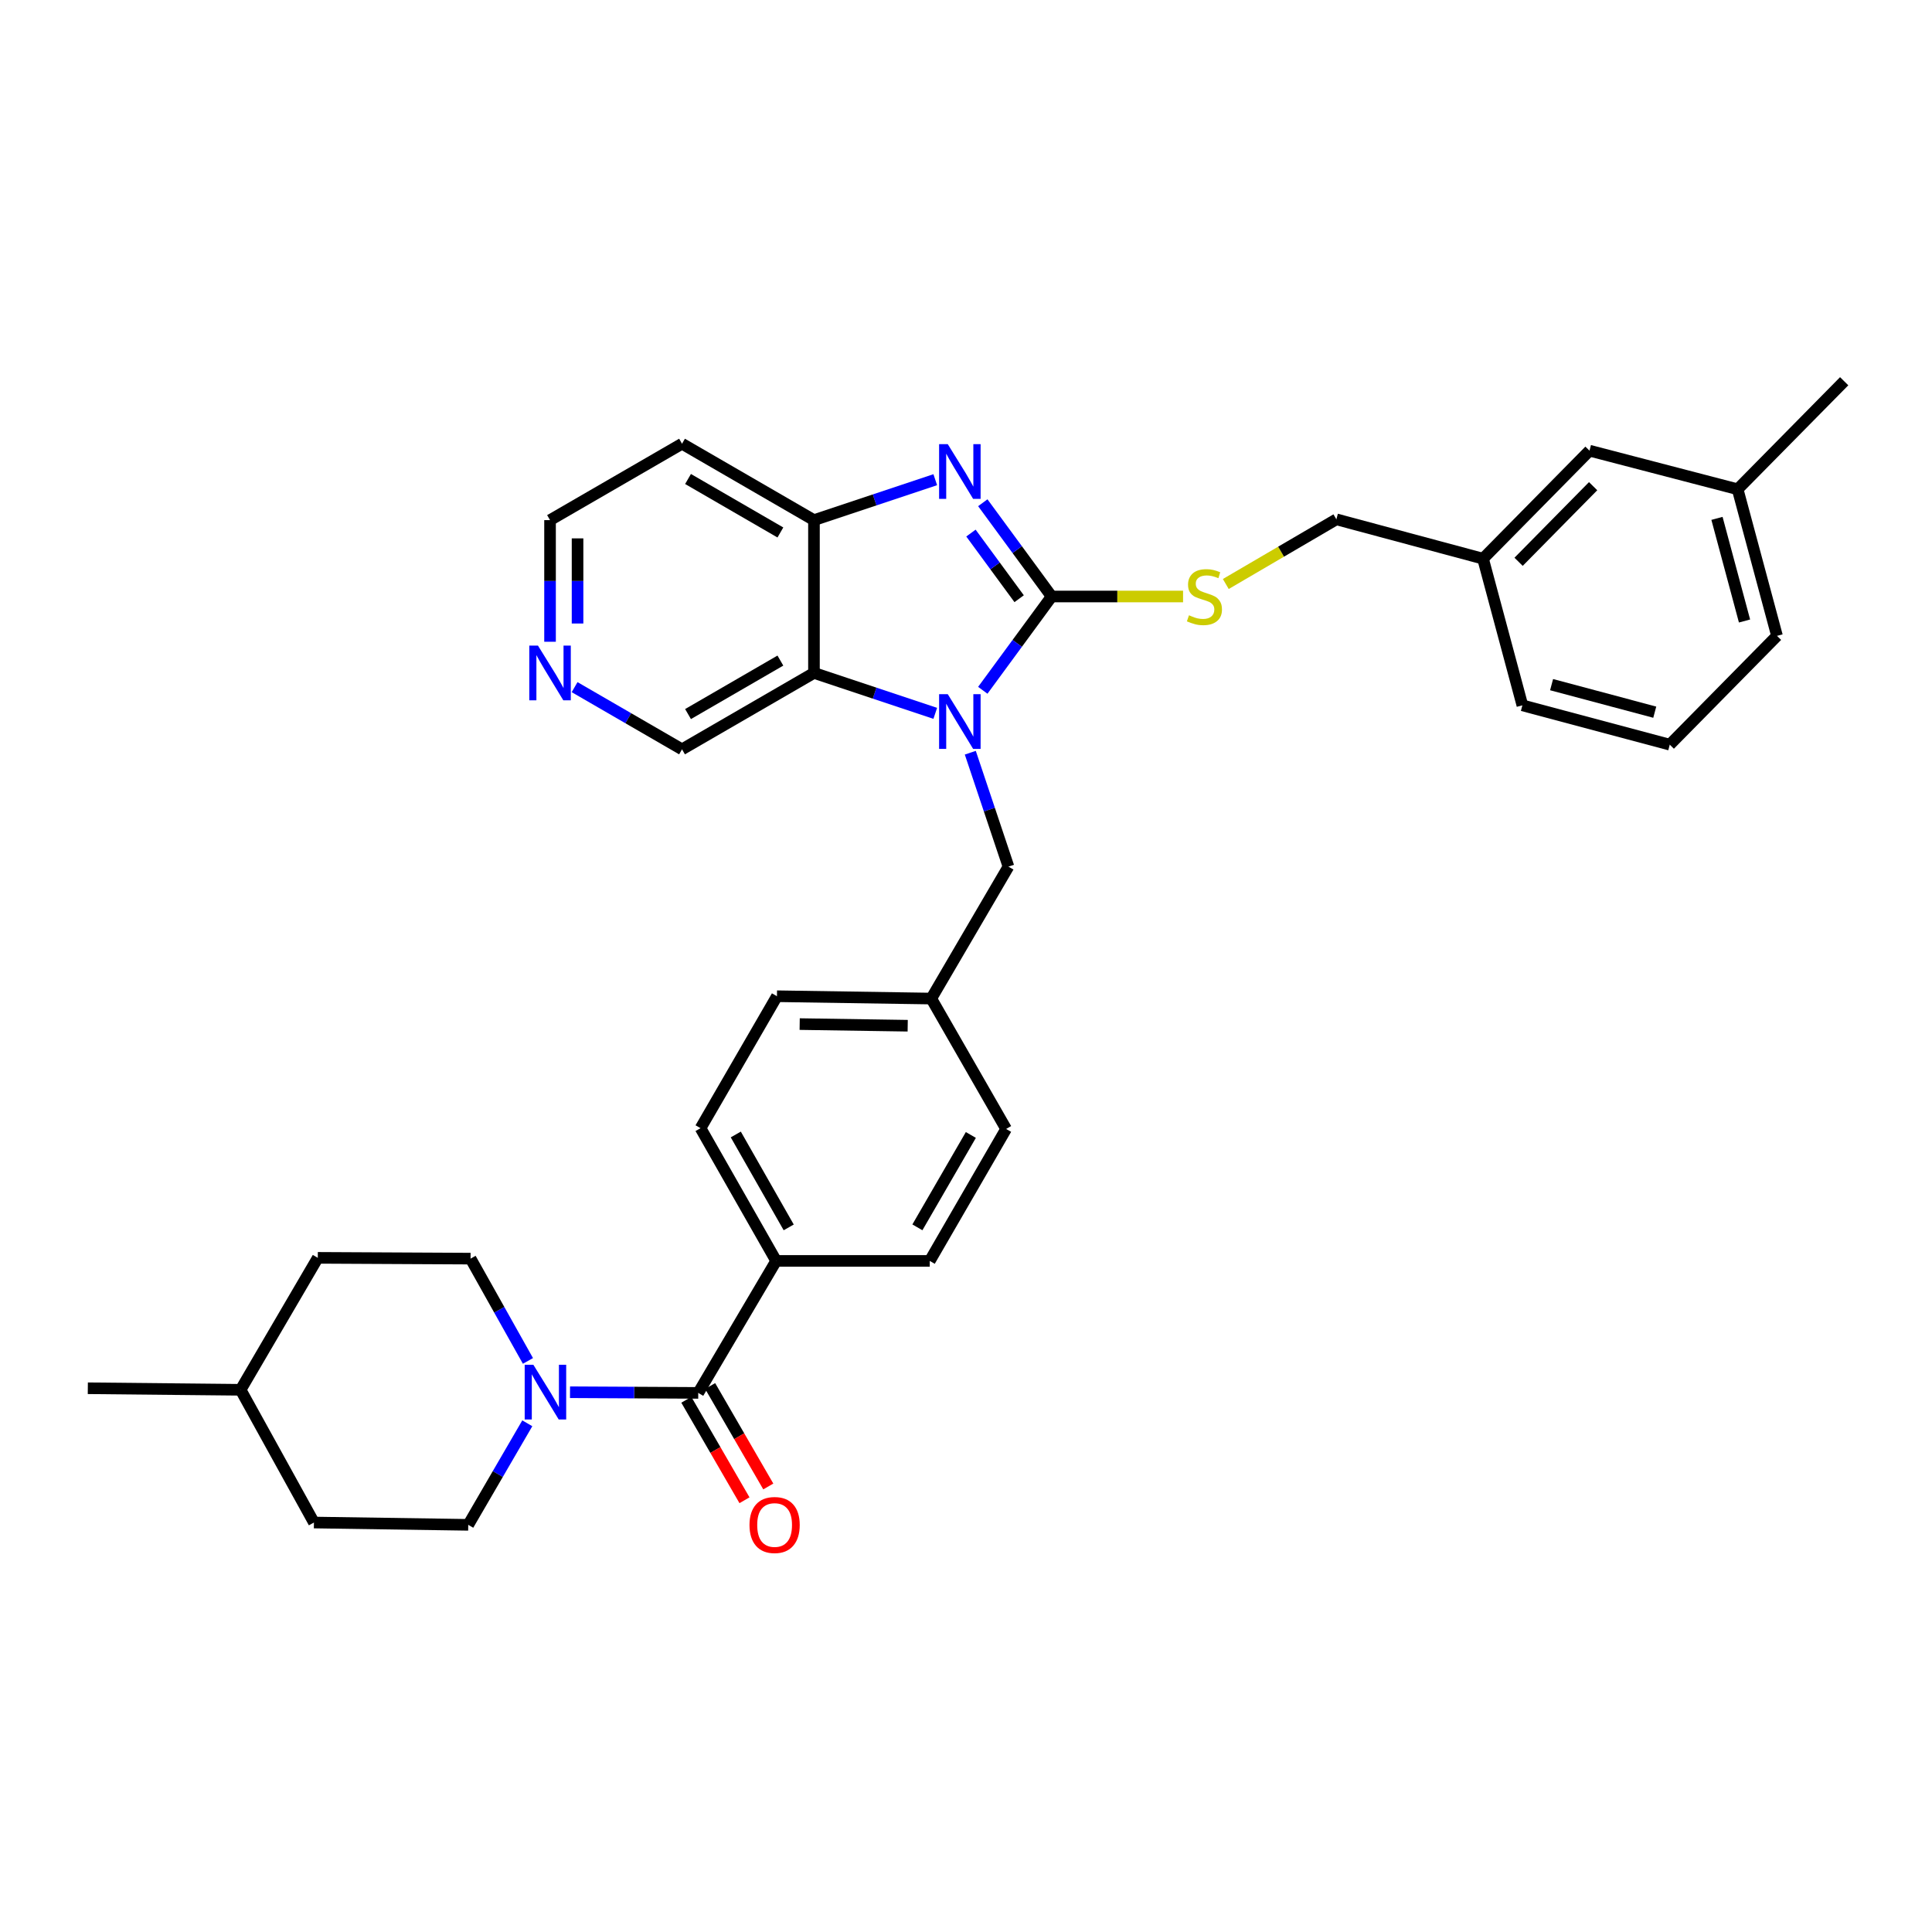 <?xml version='1.0' encoding='iso-8859-1'?>
<svg version='1.1' baseProfile='full'
              xmlns='http://www.w3.org/2000/svg'
                      xmlns:rdkit='http://www.rdkit.org/xml'
                      xmlns:xlink='http://www.w3.org/1999/xlink'
                  xml:space='preserve'
width='1000px' height='1000px' viewBox='0 0 1000 1000'>
<!-- END OF HEADER -->
<rect style='opacity:1.0;fill:#FFFFFF;stroke:none' width='1000' height='1000' x='0' y='0'> </rect>
<path class='bond-0' d='M 544.33,308.747 L 526.51,333.021' style='fill:none;fill-rule:evenodd;stroke:#000000;stroke-width:6px;stroke-linecap:butt;stroke-linejoin:miter;stroke-opacity:1' />
<path class='bond-0' d='M 526.51,333.021 L 508.689,357.296' style='fill:none;fill-rule:evenodd;stroke:#0000FF;stroke-width:6px;stroke-linecap:butt;stroke-linejoin:miter;stroke-opacity:1' />
<path class='bond-1' d='M 544.33,308.747 L 526.511,284.48' style='fill:none;fill-rule:evenodd;stroke:#000000;stroke-width:6px;stroke-linecap:butt;stroke-linejoin:miter;stroke-opacity:1' />
<path class='bond-1' d='M 526.511,284.48 L 508.692,260.214' style='fill:none;fill-rule:evenodd;stroke:#0000FF;stroke-width:6px;stroke-linecap:butt;stroke-linejoin:miter;stroke-opacity:1' />
<path class='bond-1' d='M 527.508,309.895 L 515.034,292.908' style='fill:none;fill-rule:evenodd;stroke:#000000;stroke-width:6px;stroke-linecap:butt;stroke-linejoin:miter;stroke-opacity:1' />
<path class='bond-1' d='M 515.034,292.908 L 502.56,275.921' style='fill:none;fill-rule:evenodd;stroke:#0000FF;stroke-width:6px;stroke-linecap:butt;stroke-linejoin:miter;stroke-opacity:1' />
<path class='bond-6' d='M 544.33,308.747 L 578.343,308.747' style='fill:none;fill-rule:evenodd;stroke:#000000;stroke-width:6px;stroke-linecap:butt;stroke-linejoin:miter;stroke-opacity:1' />
<path class='bond-6' d='M 578.343,308.747 L 612.355,308.747' style='fill:none;fill-rule:evenodd;stroke:#CCCC00;stroke-width:6px;stroke-linecap:butt;stroke-linejoin:miter;stroke-opacity:1' />
<path class='bond-2' d='M 484.09,369.222 L 452.698,358.765' style='fill:none;fill-rule:evenodd;stroke:#0000FF;stroke-width:6px;stroke-linecap:butt;stroke-linejoin:miter;stroke-opacity:1' />
<path class='bond-2' d='M 452.698,358.765 L 421.306,348.307' style='fill:none;fill-rule:evenodd;stroke:#000000;stroke-width:6px;stroke-linecap:butt;stroke-linejoin:miter;stroke-opacity:1' />
<path class='bond-7' d='M 502.226,389.603 L 512.101,419.084' style='fill:none;fill-rule:evenodd;stroke:#0000FF;stroke-width:6px;stroke-linecap:butt;stroke-linejoin:miter;stroke-opacity:1' />
<path class='bond-7' d='M 512.101,419.084 L 521.975,448.565' style='fill:none;fill-rule:evenodd;stroke:#000000;stroke-width:6px;stroke-linecap:butt;stroke-linejoin:miter;stroke-opacity:1' />
<path class='bond-3' d='M 484.09,248.29 L 452.698,258.754' style='fill:none;fill-rule:evenodd;stroke:#0000FF;stroke-width:6px;stroke-linecap:butt;stroke-linejoin:miter;stroke-opacity:1' />
<path class='bond-3' d='M 452.698,258.754 L 421.306,269.218' style='fill:none;fill-rule:evenodd;stroke:#000000;stroke-width:6px;stroke-linecap:butt;stroke-linejoin:miter;stroke-opacity:1' />
<path class='bond-16' d='M 421.306,348.307 L 353.015,387.852' style='fill:none;fill-rule:evenodd;stroke:#000000;stroke-width:6px;stroke-linecap:butt;stroke-linejoin:miter;stroke-opacity:1' />
<path class='bond-16' d='M 403.927,341.917 L 356.123,369.598' style='fill:none;fill-rule:evenodd;stroke:#000000;stroke-width:6px;stroke-linecap:butt;stroke-linejoin:miter;stroke-opacity:1' />
<path class='bond-33' d='M 421.306,348.307 L 421.306,269.218' style='fill:none;fill-rule:evenodd;stroke:#000000;stroke-width:6px;stroke-linecap:butt;stroke-linejoin:miter;stroke-opacity:1' />
<path class='bond-15' d='M 421.306,269.218 L 353.015,229.673' style='fill:none;fill-rule:evenodd;stroke:#000000;stroke-width:6px;stroke-linecap:butt;stroke-linejoin:miter;stroke-opacity:1' />
<path class='bond-15' d='M 403.927,275.608 L 356.123,247.927' style='fill:none;fill-rule:evenodd;stroke:#000000;stroke-width:6px;stroke-linecap:butt;stroke-linejoin:miter;stroke-opacity:1' />
<path class='bond-4' d='M 361.408,720.963 L 401.736,652.648' style='fill:none;fill-rule:evenodd;stroke:#000000;stroke-width:6px;stroke-linecap:butt;stroke-linejoin:miter;stroke-opacity:1' />
<path class='bond-5' d='M 361.408,720.963 L 328.222,720.791' style='fill:none;fill-rule:evenodd;stroke:#000000;stroke-width:6px;stroke-linecap:butt;stroke-linejoin:miter;stroke-opacity:1' />
<path class='bond-5' d='M 328.222,720.791 L 295.036,720.618' style='fill:none;fill-rule:evenodd;stroke:#0000FF;stroke-width:6px;stroke-linecap:butt;stroke-linejoin:miter;stroke-opacity:1' />
<path class='bond-9' d='M 355.246,724.53 L 370.295,750.529' style='fill:none;fill-rule:evenodd;stroke:#000000;stroke-width:6px;stroke-linecap:butt;stroke-linejoin:miter;stroke-opacity:1' />
<path class='bond-9' d='M 370.295,750.529 L 385.344,776.528' style='fill:none;fill-rule:evenodd;stroke:#FF0000;stroke-width:6px;stroke-linecap:butt;stroke-linejoin:miter;stroke-opacity:1' />
<path class='bond-9' d='M 367.57,717.397 L 382.619,743.396' style='fill:none;fill-rule:evenodd;stroke:#000000;stroke-width:6px;stroke-linecap:butt;stroke-linejoin:miter;stroke-opacity:1' />
<path class='bond-9' d='M 382.619,743.396 L 397.668,769.395' style='fill:none;fill-rule:evenodd;stroke:#FF0000;stroke-width:6px;stroke-linecap:butt;stroke-linejoin:miter;stroke-opacity:1' />
<path class='bond-10' d='M 273.265,704.411 L 258.415,677.936' style='fill:none;fill-rule:evenodd;stroke:#0000FF;stroke-width:6px;stroke-linecap:butt;stroke-linejoin:miter;stroke-opacity:1' />
<path class='bond-10' d='M 258.415,677.936 L 243.565,651.461' style='fill:none;fill-rule:evenodd;stroke:#000000;stroke-width:6px;stroke-linecap:butt;stroke-linejoin:miter;stroke-opacity:1' />
<path class='bond-11' d='M 272.928,736.699 L 257.645,762.977' style='fill:none;fill-rule:evenodd;stroke:#0000FF;stroke-width:6px;stroke-linecap:butt;stroke-linejoin:miter;stroke-opacity:1' />
<path class='bond-11' d='M 257.645,762.977 L 242.363,789.254' style='fill:none;fill-rule:evenodd;stroke:#000000;stroke-width:6px;stroke-linecap:butt;stroke-linejoin:miter;stroke-opacity:1' />
<path class='bond-18' d='M 634.47,302.28 L 663.086,285.543' style='fill:none;fill-rule:evenodd;stroke:#CCCC00;stroke-width:6px;stroke-linecap:butt;stroke-linejoin:miter;stroke-opacity:1' />
<path class='bond-18' d='M 663.086,285.543 L 691.703,268.807' style='fill:none;fill-rule:evenodd;stroke:#000000;stroke-width:6px;stroke-linecap:butt;stroke-linejoin:miter;stroke-opacity:1' />
<path class='bond-17' d='M 521.975,448.565 L 482.019,516.856' style='fill:none;fill-rule:evenodd;stroke:#000000;stroke-width:6px;stroke-linecap:butt;stroke-linejoin:miter;stroke-opacity:1' />
<path class='bond-8' d='M 401.736,652.648 L 362.602,583.945' style='fill:none;fill-rule:evenodd;stroke:#000000;stroke-width:6px;stroke-linecap:butt;stroke-linejoin:miter;stroke-opacity:1' />
<path class='bond-8' d='M 408.238,635.295 L 380.845,587.203' style='fill:none;fill-rule:evenodd;stroke:#000000;stroke-width:6px;stroke-linecap:butt;stroke-linejoin:miter;stroke-opacity:1' />
<path class='bond-35' d='M 401.736,652.648 L 481.236,652.648' style='fill:none;fill-rule:evenodd;stroke:#000000;stroke-width:6px;stroke-linecap:butt;stroke-linejoin:miter;stroke-opacity:1' />
<path class='bond-24' d='M 243.565,651.461 L 164.492,651.058' style='fill:none;fill-rule:evenodd;stroke:#000000;stroke-width:6px;stroke-linecap:butt;stroke-linejoin:miter;stroke-opacity:1' />
<path class='bond-23' d='M 242.363,789.254 L 162.49,788.06' style='fill:none;fill-rule:evenodd;stroke:#000000;stroke-width:6px;stroke-linecap:butt;stroke-linejoin:miter;stroke-opacity:1' />
<path class='bond-12' d='M 297.413,355.666 L 325.214,371.759' style='fill:none;fill-rule:evenodd;stroke:#0000FF;stroke-width:6px;stroke-linecap:butt;stroke-linejoin:miter;stroke-opacity:1' />
<path class='bond-12' d='M 325.214,371.759 L 353.015,387.852' style='fill:none;fill-rule:evenodd;stroke:#000000;stroke-width:6px;stroke-linecap:butt;stroke-linejoin:miter;stroke-opacity:1' />
<path class='bond-34' d='M 284.7,332.17 L 284.7,300.694' style='fill:none;fill-rule:evenodd;stroke:#0000FF;stroke-width:6px;stroke-linecap:butt;stroke-linejoin:miter;stroke-opacity:1' />
<path class='bond-34' d='M 284.7,300.694 L 284.7,269.218' style='fill:none;fill-rule:evenodd;stroke:#000000;stroke-width:6px;stroke-linecap:butt;stroke-linejoin:miter;stroke-opacity:1' />
<path class='bond-34' d='M 298.939,322.727 L 298.939,300.694' style='fill:none;fill-rule:evenodd;stroke:#0000FF;stroke-width:6px;stroke-linecap:butt;stroke-linejoin:miter;stroke-opacity:1' />
<path class='bond-34' d='M 298.939,300.694 L 298.939,278.661' style='fill:none;fill-rule:evenodd;stroke:#000000;stroke-width:6px;stroke-linecap:butt;stroke-linejoin:miter;stroke-opacity:1' />
<path class='bond-13' d='M 481.236,652.648 L 520.765,584.341' style='fill:none;fill-rule:evenodd;stroke:#000000;stroke-width:6px;stroke-linecap:butt;stroke-linejoin:miter;stroke-opacity:1' />
<path class='bond-13' d='M 474.842,635.27 L 502.512,587.455' style='fill:none;fill-rule:evenodd;stroke:#000000;stroke-width:6px;stroke-linecap:butt;stroke-linejoin:miter;stroke-opacity:1' />
<path class='bond-14' d='M 362.602,583.945 L 402.147,515.646' style='fill:none;fill-rule:evenodd;stroke:#000000;stroke-width:6px;stroke-linecap:butt;stroke-linejoin:miter;stroke-opacity:1' />
<path class='bond-27' d='M 353.015,229.673 L 284.7,269.218' style='fill:none;fill-rule:evenodd;stroke:#000000;stroke-width:6px;stroke-linecap:butt;stroke-linejoin:miter;stroke-opacity:1' />
<path class='bond-21' d='M 482.019,516.856 L 520.765,584.341' style='fill:none;fill-rule:evenodd;stroke:#000000;stroke-width:6px;stroke-linecap:butt;stroke-linejoin:miter;stroke-opacity:1' />
<path class='bond-22' d='M 482.019,516.856 L 402.147,515.646' style='fill:none;fill-rule:evenodd;stroke:#000000;stroke-width:6px;stroke-linecap:butt;stroke-linejoin:miter;stroke-opacity:1' />
<path class='bond-22' d='M 469.823,530.912 L 413.912,530.065' style='fill:none;fill-rule:evenodd;stroke:#000000;stroke-width:6px;stroke-linecap:butt;stroke-linejoin:miter;stroke-opacity:1' />
<path class='bond-20' d='M 691.703,268.807 L 767.612,289.176' style='fill:none;fill-rule:evenodd;stroke:#000000;stroke-width:6px;stroke-linecap:butt;stroke-linejoin:miter;stroke-opacity:1' />
<path class='bond-19' d='M 822.725,233.265 L 767.612,289.176' style='fill:none;fill-rule:evenodd;stroke:#000000;stroke-width:6px;stroke-linecap:butt;stroke-linejoin:miter;stroke-opacity:1' />
<path class='bond-19' d='M 824.599,251.647 L 786.02,290.785' style='fill:none;fill-rule:evenodd;stroke:#000000;stroke-width:6px;stroke-linecap:butt;stroke-linejoin:miter;stroke-opacity:1' />
<path class='bond-25' d='M 822.725,233.265 L 899.401,253.239' style='fill:none;fill-rule:evenodd;stroke:#000000;stroke-width:6px;stroke-linecap:butt;stroke-linejoin:miter;stroke-opacity:1' />
<path class='bond-29' d='M 767.612,289.176 L 787.982,365.077' style='fill:none;fill-rule:evenodd;stroke:#000000;stroke-width:6px;stroke-linecap:butt;stroke-linejoin:miter;stroke-opacity:1' />
<path class='bond-26' d='M 162.49,788.06 L 124.536,719.357' style='fill:none;fill-rule:evenodd;stroke:#000000;stroke-width:6px;stroke-linecap:butt;stroke-linejoin:miter;stroke-opacity:1' />
<path class='bond-37' d='M 164.492,651.058 L 124.536,719.357' style='fill:none;fill-rule:evenodd;stroke:#000000;stroke-width:6px;stroke-linecap:butt;stroke-linejoin:miter;stroke-opacity:1' />
<path class='bond-31' d='M 899.401,253.239 L 954.545,197.327' style='fill:none;fill-rule:evenodd;stroke:#000000;stroke-width:6px;stroke-linecap:butt;stroke-linejoin:miter;stroke-opacity:1' />
<path class='bond-36' d='M 899.401,253.239 L 919.771,329.116' style='fill:none;fill-rule:evenodd;stroke:#000000;stroke-width:6px;stroke-linecap:butt;stroke-linejoin:miter;stroke-opacity:1' />
<path class='bond-36' d='M 888.705,268.312 L 902.963,321.426' style='fill:none;fill-rule:evenodd;stroke:#000000;stroke-width:6px;stroke-linecap:butt;stroke-linejoin:miter;stroke-opacity:1' />
<path class='bond-32' d='M 124.536,719.357 L 45.455,718.558' style='fill:none;fill-rule:evenodd;stroke:#000000;stroke-width:6px;stroke-linecap:butt;stroke-linejoin:miter;stroke-opacity:1' />
<path class='bond-28' d='M 864.271,385.439 L 787.982,365.077' style='fill:none;fill-rule:evenodd;stroke:#000000;stroke-width:6px;stroke-linecap:butt;stroke-linejoin:miter;stroke-opacity:1' />
<path class='bond-28' d='M 856.499,368.628 L 803.097,354.374' style='fill:none;fill-rule:evenodd;stroke:#000000;stroke-width:6px;stroke-linecap:butt;stroke-linejoin:miter;stroke-opacity:1' />
<path class='bond-30' d='M 864.271,385.439 L 919.771,329.116' style='fill:none;fill-rule:evenodd;stroke:#000000;stroke-width:6px;stroke-linecap:butt;stroke-linejoin:miter;stroke-opacity:1' />
<path  class='atom-1' d='M 490.56 359.303
L 499.84 374.303
Q 500.76 375.783, 502.24 378.463
Q 503.72 381.143, 503.8 381.303
L 503.8 359.303
L 507.56 359.303
L 507.56 387.623
L 503.68 387.623
L 493.72 371.223
Q 492.56 369.303, 491.32 367.103
Q 490.12 364.903, 489.76 364.223
L 489.76 387.623
L 486.08 387.623
L 486.08 359.303
L 490.56 359.303
' fill='#0000FF'/>
<path  class='atom-2' d='M 490.56 229.887
L 499.84 244.887
Q 500.76 246.367, 502.24 249.047
Q 503.72 251.727, 503.8 251.887
L 503.8 229.887
L 507.56 229.887
L 507.56 258.207
L 503.68 258.207
L 493.72 241.807
Q 492.56 239.887, 491.32 237.687
Q 490.12 235.487, 489.76 234.807
L 489.76 258.207
L 486.08 258.207
L 486.08 229.887
L 490.56 229.887
' fill='#0000FF'/>
<path  class='atom-6' d='M 276.059 706.392
L 285.339 721.392
Q 286.259 722.872, 287.739 725.552
Q 289.219 728.232, 289.299 728.392
L 289.299 706.392
L 293.059 706.392
L 293.059 734.712
L 289.179 734.712
L 279.219 718.312
Q 278.059 716.392, 276.819 714.192
Q 275.619 711.992, 275.259 711.312
L 275.259 734.712
L 271.579 734.712
L 271.579 706.392
L 276.059 706.392
' fill='#0000FF'/>
<path  class='atom-7' d='M 615.412 318.467
Q 615.732 318.587, 617.052 319.147
Q 618.372 319.707, 619.812 320.067
Q 621.292 320.387, 622.732 320.387
Q 625.412 320.387, 626.972 319.107
Q 628.532 317.787, 628.532 315.507
Q 628.532 313.947, 627.732 312.987
Q 626.972 312.027, 625.772 311.507
Q 624.572 310.987, 622.572 310.387
Q 620.052 309.627, 618.532 308.907
Q 617.052 308.187, 615.972 306.667
Q 614.932 305.147, 614.932 302.587
Q 614.932 299.027, 617.332 296.827
Q 619.772 294.627, 624.572 294.627
Q 627.852 294.627, 631.572 296.187
L 630.652 299.267
Q 627.252 297.867, 624.692 297.867
Q 621.932 297.867, 620.412 299.027
Q 618.892 300.147, 618.932 302.107
Q 618.932 303.627, 619.692 304.547
Q 620.492 305.467, 621.612 305.987
Q 622.772 306.507, 624.692 307.107
Q 627.252 307.907, 628.772 308.707
Q 630.292 309.507, 631.372 311.147
Q 632.492 312.747, 632.492 315.507
Q 632.492 319.427, 629.852 321.547
Q 627.252 323.627, 622.892 323.627
Q 620.372 323.627, 618.452 323.067
Q 616.572 322.547, 614.332 321.627
L 615.412 318.467
' fill='#CCCC00'/>
<path  class='atom-10' d='M 387.937 789.334
Q 387.937 782.534, 391.297 778.734
Q 394.657 774.934, 400.937 774.934
Q 407.217 774.934, 410.577 778.734
Q 413.937 782.534, 413.937 789.334
Q 413.937 796.214, 410.537 800.134
Q 407.137 804.014, 400.937 804.014
Q 394.697 804.014, 391.297 800.134
Q 387.937 796.254, 387.937 789.334
M 400.937 800.814
Q 405.257 800.814, 407.577 797.934
Q 409.937 795.014, 409.937 789.334
Q 409.937 783.774, 407.577 780.974
Q 405.257 778.134, 400.937 778.134
Q 396.617 778.134, 394.257 780.934
Q 391.937 783.734, 391.937 789.334
Q 391.937 795.054, 394.257 797.934
Q 396.617 800.814, 400.937 800.814
' fill='#FF0000'/>
<path  class='atom-13' d='M 278.44 334.147
L 287.72 349.147
Q 288.64 350.627, 290.12 353.307
Q 291.6 355.987, 291.68 356.147
L 291.68 334.147
L 295.44 334.147
L 295.44 362.467
L 291.56 362.467
L 281.6 346.067
Q 280.44 344.147, 279.2 341.947
Q 278 339.747, 277.64 339.067
L 277.64 362.467
L 273.96 362.467
L 273.96 334.147
L 278.44 334.147
' fill='#0000FF'/>
</svg>
